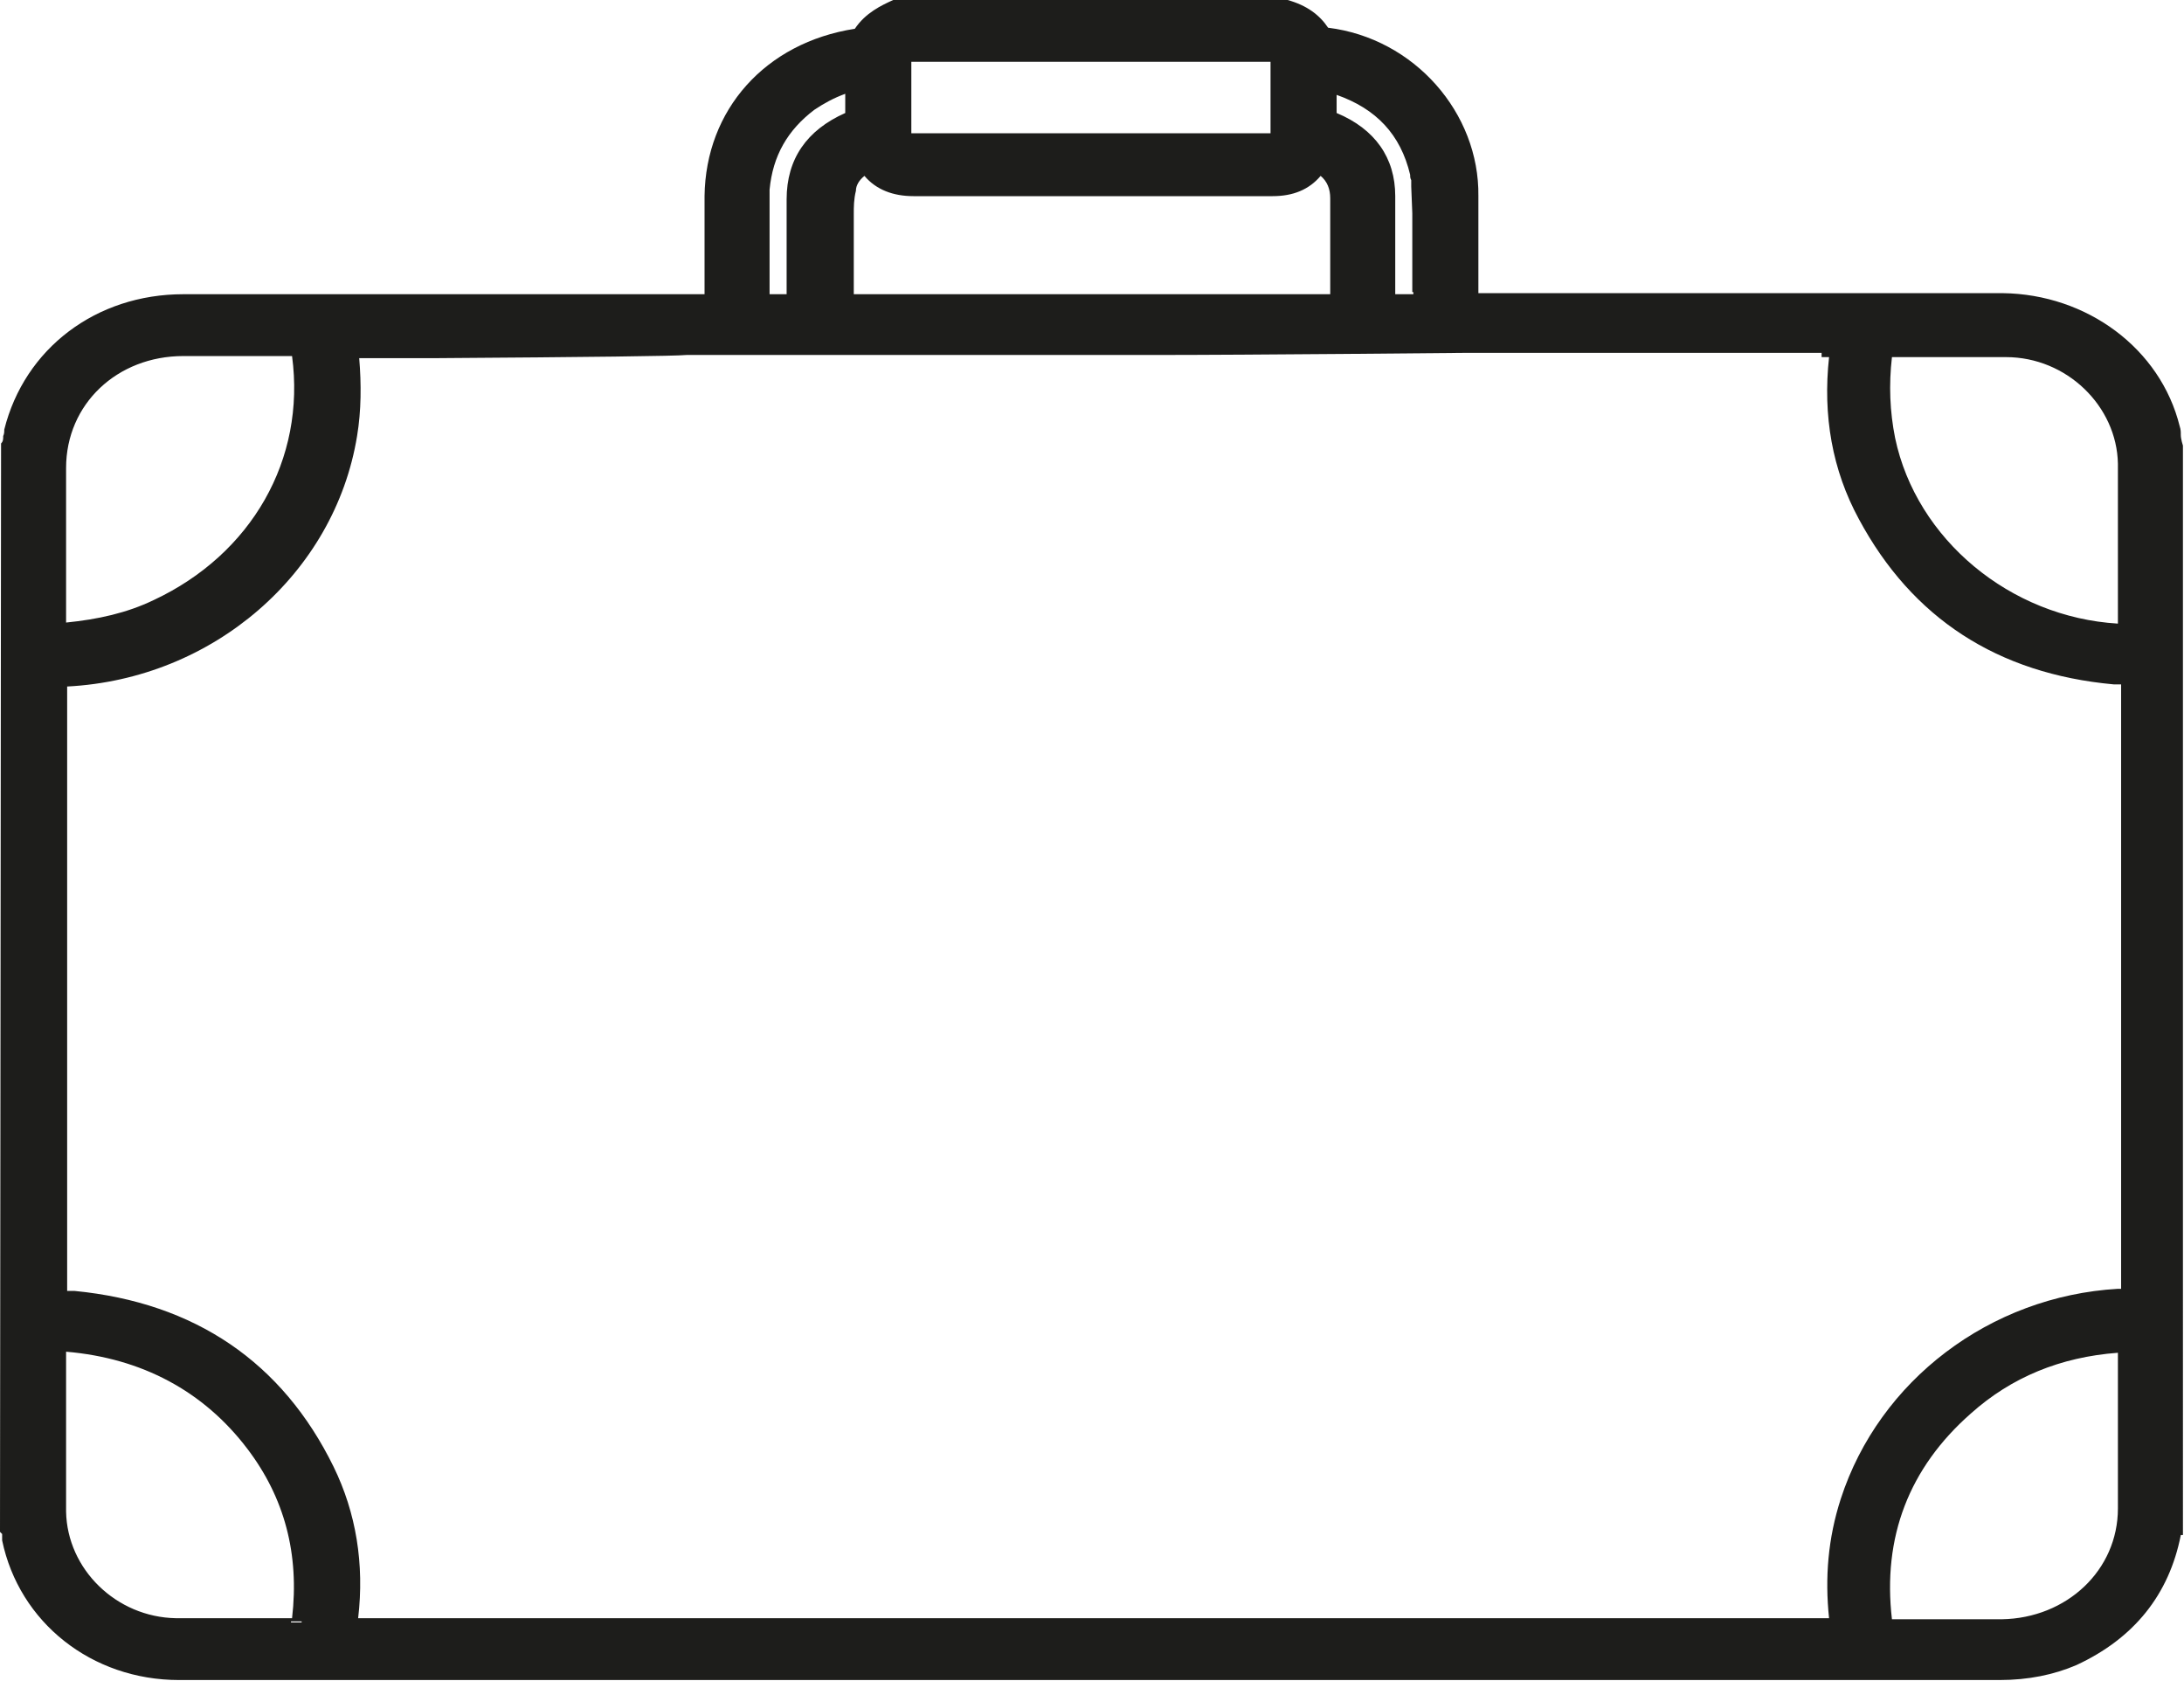 <?xml version="1.0" encoding="UTF-8"?><svg id="Ebene_2" xmlns="http://www.w3.org/2000/svg" viewBox="0 0 20.49 15.77"><defs><style>.cls-1{fill:#1d1d1b;}</style></defs><g id="Designed_by_Freepik"><path class="cls-1" d="M7.22,1.78h0c.03-.32.17-.56.42-.75.09-.06.18-.11.29-.15,0,.06,0,.12,0,.18-.36.16-.55.43-.55.81v.13c0,.25,0,.51,0,.76-.03,0-.06,0-.09,0-.03,0-.05,0-.07,0,0-.26,0-.57,0-.88,0-.03,0-.07,0-.1M8.55.58s0,0,.01,0c1.08,0,2.16,0,3.23,0h.13v.67c-.63,0-1.27,0-1.91,0h-1.46v-.67ZM13.26,2.74v.02s-.09,0-.13,0c-.01,0-.02,0-.04,0v-.36c0-.19,0-.37,0-.56,0-.36-.19-.63-.55-.78,0-.06,0-.12,0-.17.37.13.6.37.69.75,0,.02,0,.03.01.05v.06s.01.25.01.25c0,.19,0,.37,0,.56,0,.06,0,.12,0,.18M11.94,1.84h0c.19,0,.34-.06.45-.19.06.05.09.12.09.21,0,.04,0,.24,0,.42v.16c0,.1,0,.21,0,.32-.58,0-1.16,0-1.74,0h-1.02c-.57,0-1.14,0-1.71,0,0-.14,0-.29,0-.43,0-.11,0-.21,0-.32,0-.07,0-.14.02-.22,0-.05.03-.1.08-.14.11.13.27.19.46.19,1,0,2.08,0,3.39,0M.62,4.89v-.5c0-.6.48-1.05,1.1-1.05.15,0,.29,0,.43,0h.59c.13.97-.38,1.86-1.3,2.29-.25.12-.52.18-.82.21,0-.18,0-.37,0-.55v-.4ZM19.87,5.17s0,.09,0,.14c0,.18,0,.36,0,.54-1.01-.06-1.89-.79-2.09-1.74-.05-.25-.06-.5-.03-.76h.41c.22,0,.44,0,.66,0,.57,0,1.04.46,1.05,1,0,.17,0,.34,0,.51,0,.08,0,.16,0,.24v.07ZM.62,13.36s0-.09,0-.13c0-.18,0-.36,0-.55.71.06,1.29.37,1.7.91.35.46.49.99.42,1.59-.12,0-.24,0-.36,0-.24,0-.49,0-.73,0-.56-.01-1.02-.46-1.03-1,0-.17,0-.34,0-.51,0-.08,0-.15,0-.23v-.08ZM2.83,15.22h-.1s0,0,0-.01h.1ZM17.14,15.18c-.25,0-2.62,0-5.32,0-3.7,0-8.04,0-8.46,0,.06-.51-.02-.99-.23-1.42-.48-.98-1.3-1.54-2.43-1.65h-.01s-.05,0-.06,0c0-.02,0-.04,0-.07v-1.2c0-1.47,0-2.93,0-4.4,1.37-.07,2.51-1.06,2.72-2.35.04-.24.04-.49.02-.73.2,0,.4,0,.57,0h.12c1.48-.01,2.28-.02,2.38-.03,1.32,0,2.63,0,3.95,0h.4c.98,0,2.95-.02,2.97-.02h3.33v.04h.07c-.06.55.03,1.06.28,1.52.5.93,1.3,1.45,2.39,1.55h.01s.04,0,.06,0c0,.02,0,.04,0,.06v5.61s-.02,0-.03,0c-1.2.07-2.24.86-2.6,1.97-.12.37-.15.74-.11,1.12M19.87,13.23v.41c0,.17,0,.34,0,.51,0,.58-.48,1.03-1.09,1.04h-.45c-.19,0-.39,0-.58,0-.09-.77.16-1.42.74-1.93.38-.34.84-.53,1.38-.57,0,.18,0,.37,0,.55M20.48,4.18s-.02-.06-.02-.1c0-.03,0-.05-.01-.08-.18-.73-.87-1.24-1.66-1.25-.39,0-1.56,0-2.62,0h-1.95c-.11,0-.23,0-.35,0,0-.12,0-.25,0-.37,0-.18,0-.36,0-.54.01-.78-.6-1.48-1.41-1.58-.08-.12-.2-.21-.38-.26h-.01s-3.67,0-3.67,0h-.02c-.11.05-.26.12-.36.27-.84.13-1.4.76-1.41,1.57,0,.29,0,.6,0,.92-.27,0-2.21,0-3.65,0h-1.24C.9,2.76.23,3.27.04,4.03c0,.02,0,.04-.01.06,0,.03,0,.05-.02.07v.02s-.01,10.19-.01,10.19l.02.02s0,.01,0,.02c0,.01,0,.03,0,.04.16.77.84,1.31,1.66,1.31.3,0,1.54,0,2.98,0s2.99,0,4.11,0h2.71c2.5,0,6.68,0,7.28,0h0c.27,0,.51-.05.72-.14.54-.25.87-.66.98-1.22,0,0,0,0,0,0h.02V4.18Z"/></g></svg>